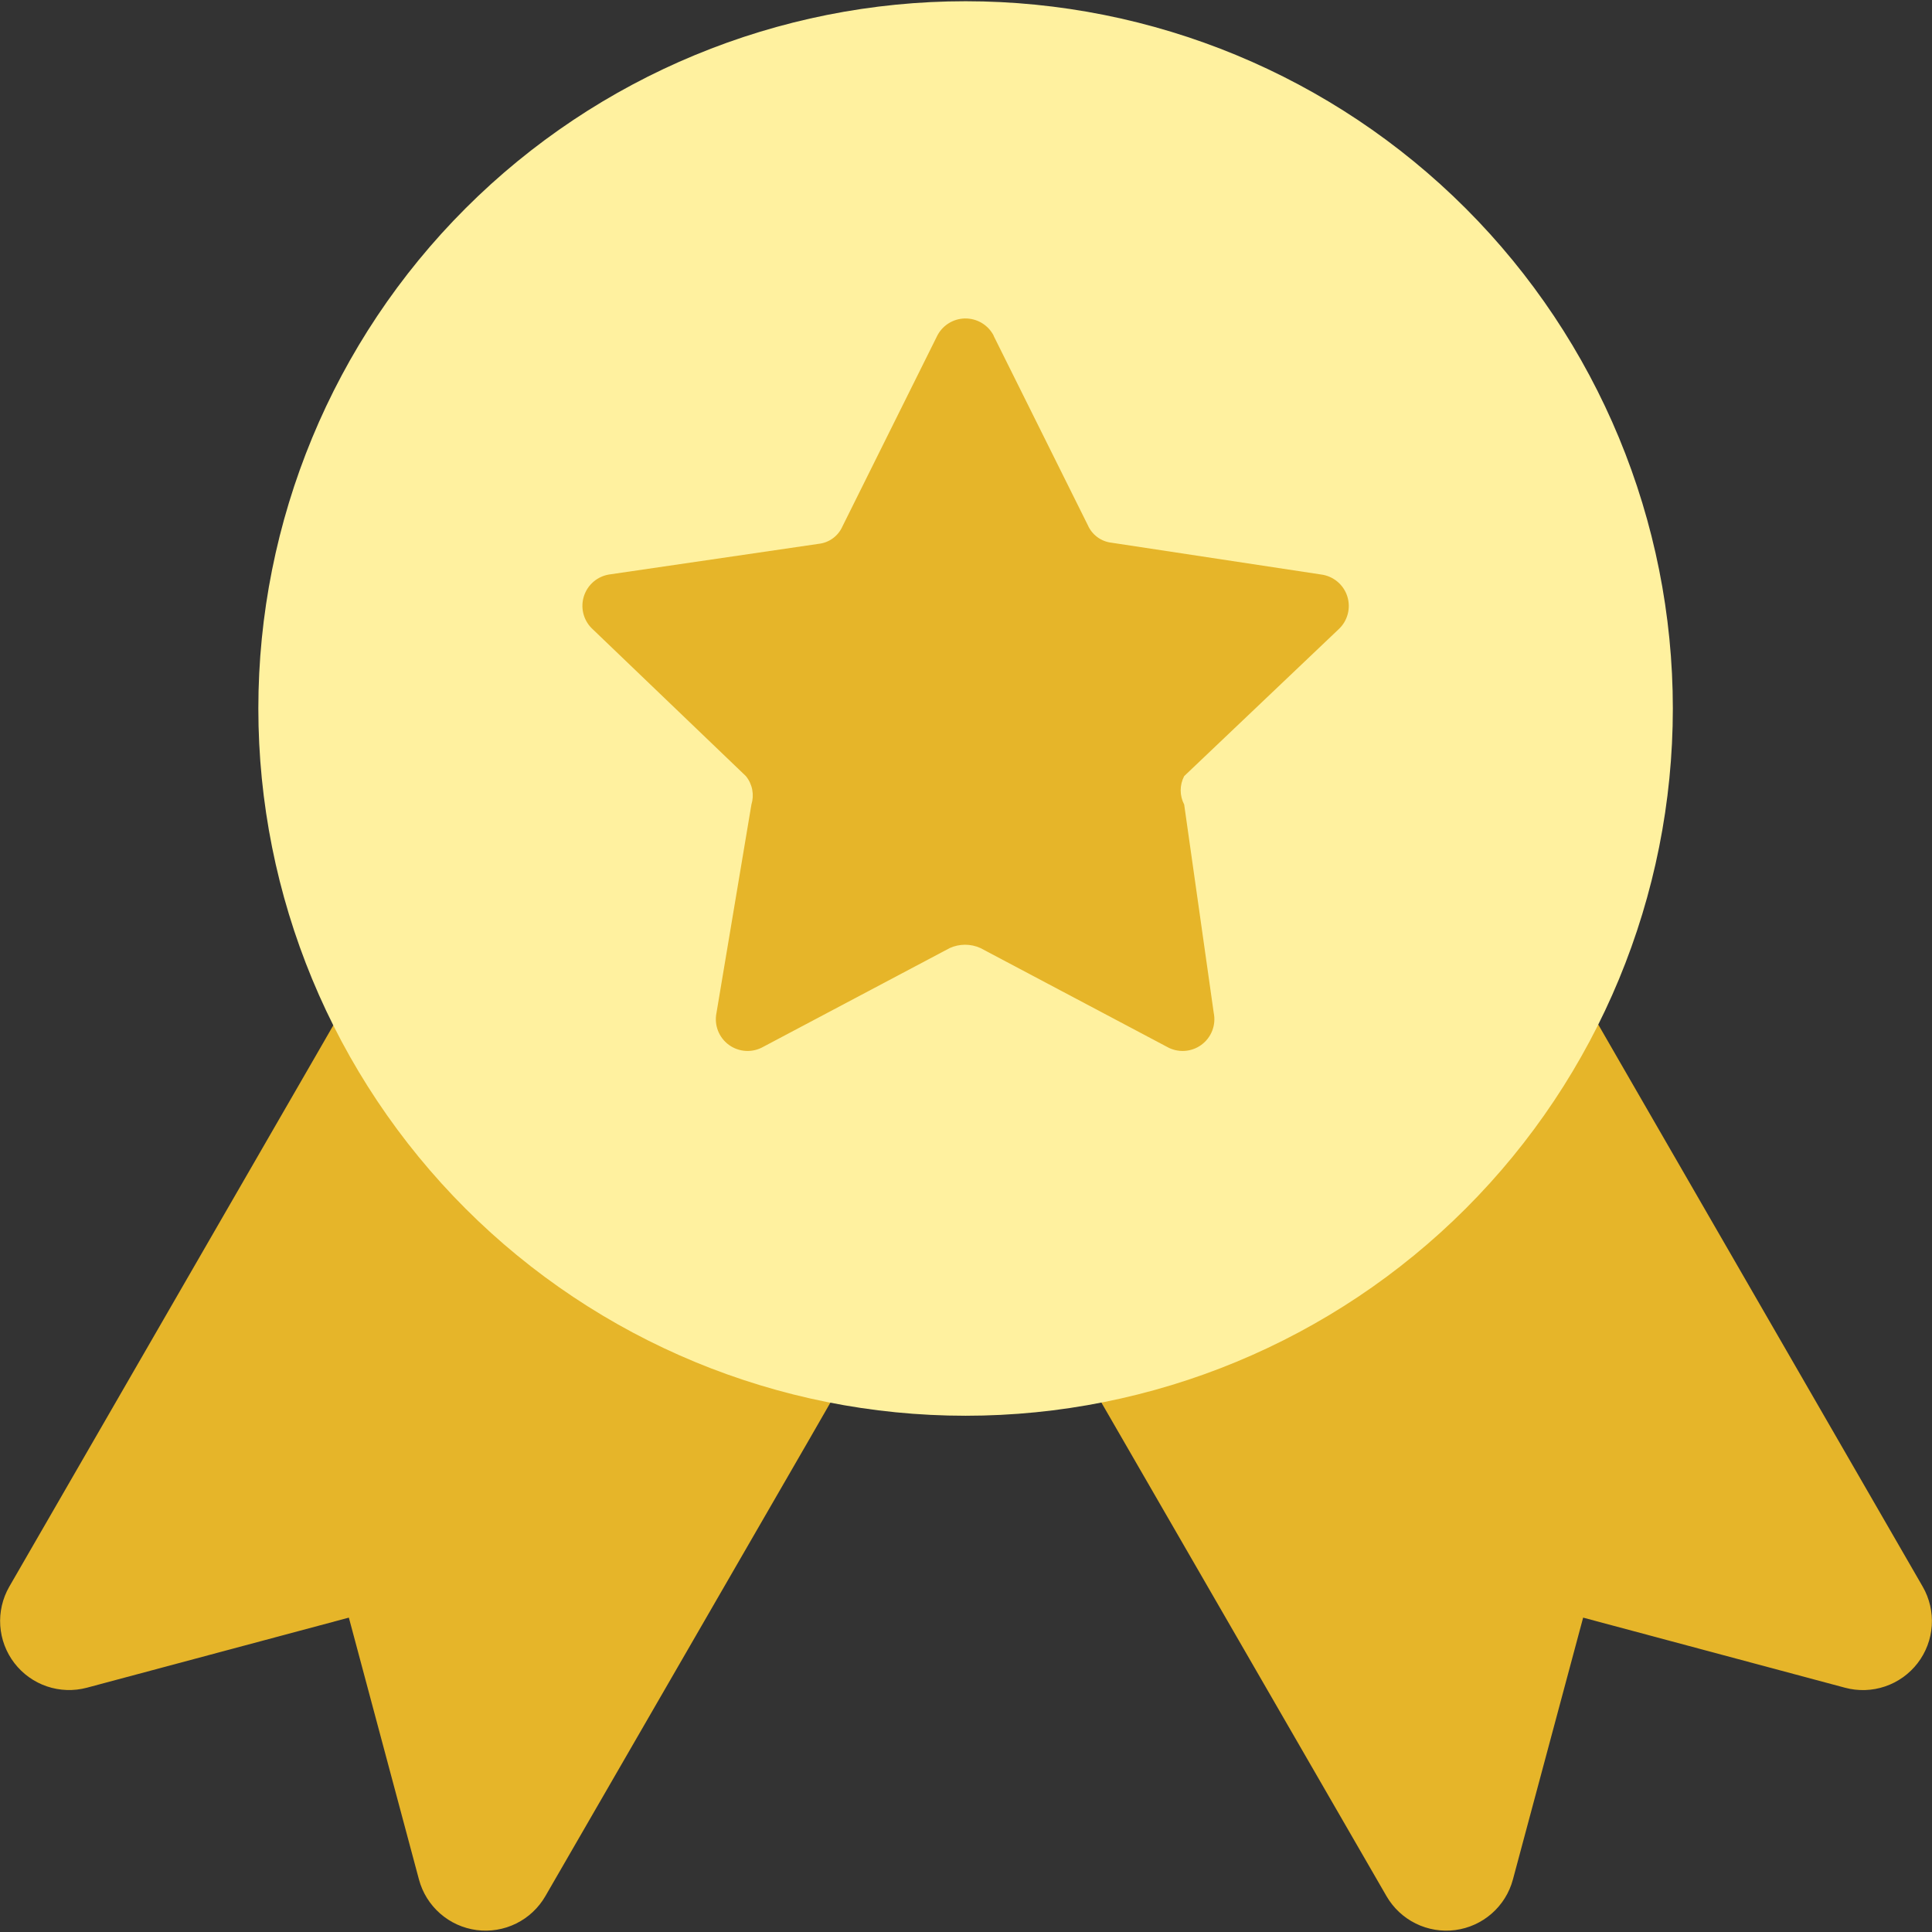 <svg width="128" height="128" viewBox="0 0 128 128" fill="none" xmlns="http://www.w3.org/2000/svg">
<rect x="0" y="0" width="128" height="128" fill="#333333" stroke="none"/>
<g clip-path="url(#clip0_3429_237)">
<path fill-rule="evenodd" clip-rule="evenodd" d="M27.63 68.974L23.461 65.536L20.764 70.217L0.613 105.124C0.164 105.907 -0.043 106.805 0.017 107.705C0.078 108.605 0.403 109.467 0.952 110.182C1.502 110.898 2.25 111.435 3.104 111.726C3.958 112.017 4.879 112.048 5.751 111.817L23.113 107.172L27.758 124.526C27.992 125.399 28.481 126.183 29.161 126.778C29.841 127.374 30.682 127.754 31.579 127.872C32.475 127.989 33.386 127.838 34.197 127.438C35.007 127.038 35.681 126.406 36.133 125.623L53.623 95.351L55.552 91.995L52.572 89.527L27.63 68.974ZM100.37 68.974L104.539 65.536L107.237 70.217L127.387 105.124C127.837 105.908 128.045 106.807 127.985 107.708C127.924 108.609 127.598 109.472 127.047 110.188C126.496 110.904 125.746 111.441 124.89 111.731C124.035 112.021 123.113 112.051 122.24 111.817L104.887 107.172L100.233 124.526C99.999 125.399 99.51 126.183 98.83 126.778C98.15 127.374 97.309 127.754 96.412 127.872C95.516 127.989 94.605 127.838 93.794 127.438C92.984 127.038 92.31 126.406 91.858 125.623L74.377 95.36L72.439 92.004L75.429 89.536L100.37 68.983V68.974Z" fill="#E6B529"/>
<path fill-rule="evenodd" clip-rule="evenodd" d="M63.973 0.082C51.545 0.082 39.627 5.019 30.84 13.806C22.052 22.594 17.116 34.512 17.116 46.939C17.116 59.367 22.052 71.285 30.84 80.072C39.627 88.86 51.545 93.797 63.973 93.797C76.4 93.797 88.318 88.86 97.106 80.072C105.893 71.285 110.83 59.367 110.83 46.939C110.83 34.512 105.893 22.594 97.106 13.806C88.318 5.019 76.4 0.082 63.973 0.082Z" fill="#FFF19F"/>
<path d="M65.829 22.245L72.073 34.798C72.212 35.115 72.432 35.389 72.712 35.593C72.991 35.797 73.32 35.923 73.664 35.959L87.525 38.062C87.921 38.113 88.296 38.276 88.603 38.532C88.911 38.787 89.139 39.126 89.261 39.507C89.383 39.888 89.393 40.296 89.291 40.683C89.19 41.07 88.98 41.42 88.686 41.691L78.455 51.419C78.303 51.71 78.223 52.033 78.223 52.361C78.223 52.689 78.303 53.012 78.455 53.303L80.412 67.1C80.494 67.496 80.46 67.909 80.313 68.287C80.166 68.665 79.914 68.992 79.585 69.23C79.257 69.468 78.866 69.605 78.462 69.626C78.057 69.647 77.654 69.551 77.303 69.349L64.96 62.812C64.64 62.666 64.292 62.591 63.941 62.591C63.589 62.591 63.241 62.666 62.921 62.812L50.578 69.349C50.227 69.551 49.825 69.647 49.42 69.626C49.015 69.605 48.625 69.468 48.296 69.23C47.968 68.992 47.715 68.665 47.568 68.287C47.422 67.909 47.388 67.496 47.47 67.1L49.783 53.303C49.882 52.983 49.9 52.644 49.837 52.315C49.773 51.987 49.629 51.679 49.417 51.419L39.196 41.618C38.923 41.344 38.732 40.999 38.643 40.623C38.554 40.247 38.57 39.853 38.69 39.486C38.81 39.118 39.029 38.791 39.323 38.539C39.617 38.288 39.975 38.123 40.357 38.062L54.226 36.032C54.571 35.996 54.899 35.87 55.178 35.666C55.458 35.462 55.678 35.188 55.817 34.871L62.062 22.309C62.229 21.953 62.492 21.651 62.823 21.437C63.153 21.223 63.536 21.106 63.93 21.099C64.323 21.093 64.71 21.197 65.048 21.399C65.385 21.601 65.659 21.894 65.838 22.245H65.829Z" fill="#E6B529"/>
</g>
<defs>
<clipPath id="clip0_3429_237">
<rect width="128" height="128" fill="white"/>
</clipPath>
</defs>
</svg>
